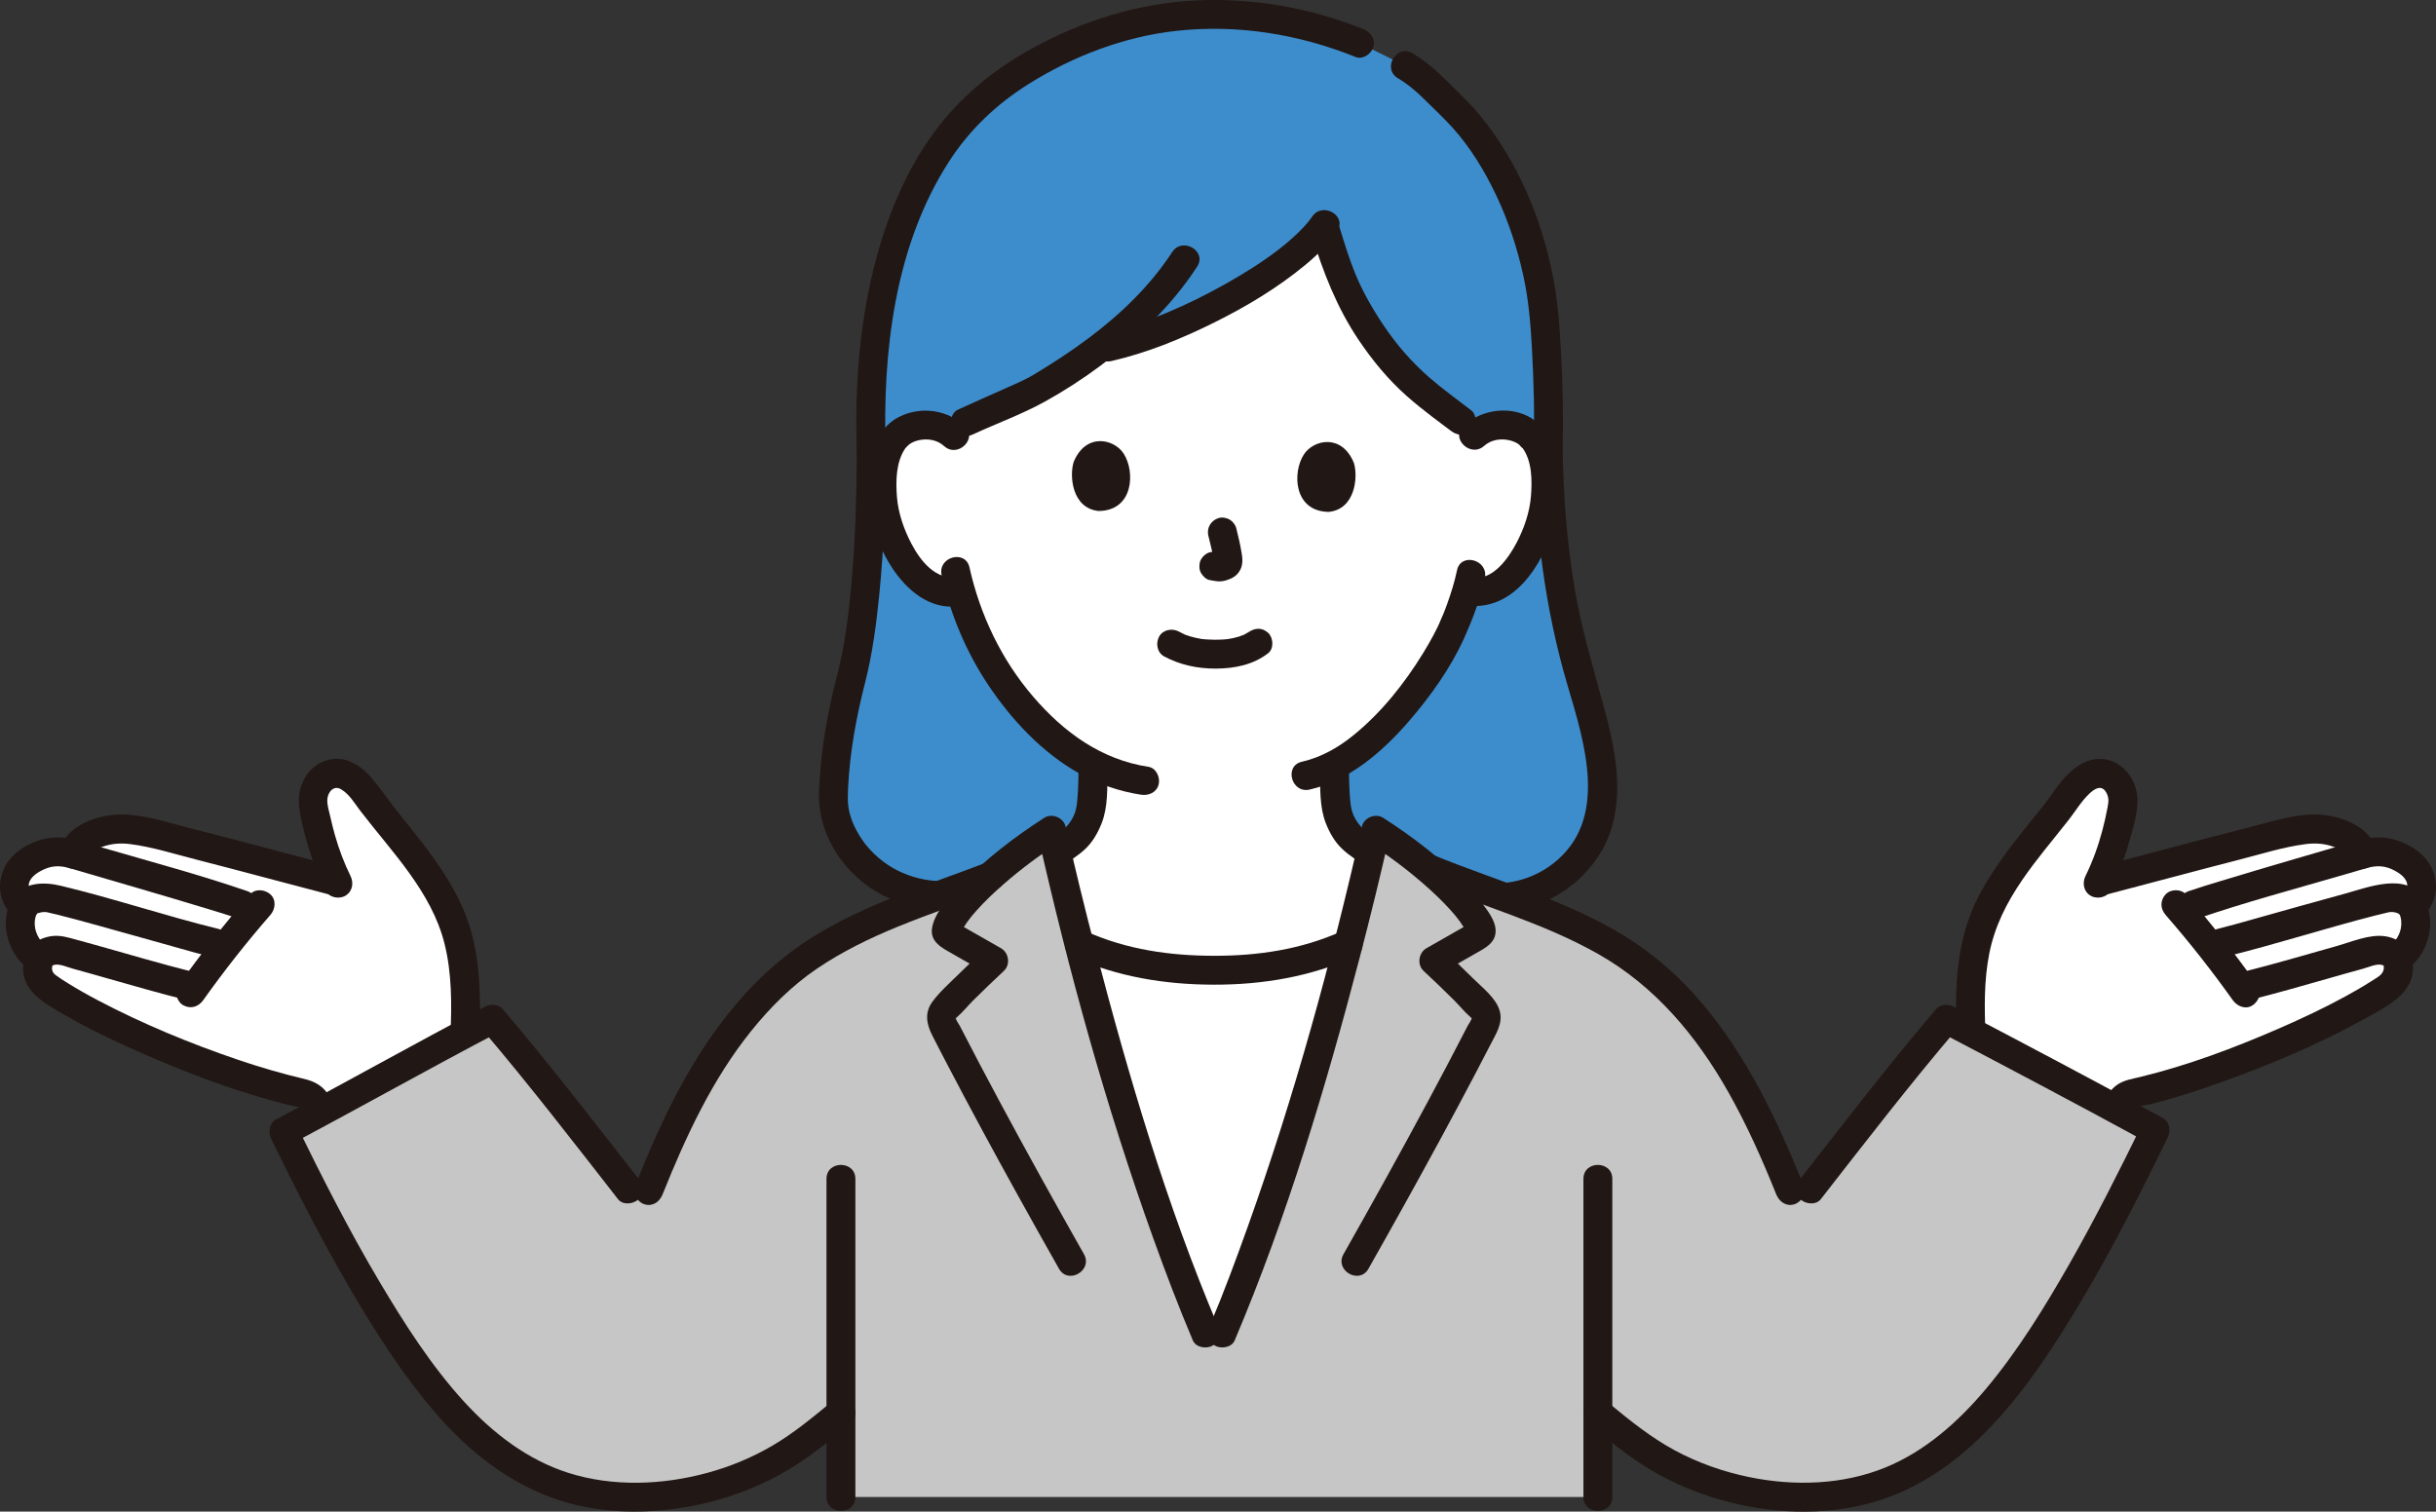 <?xml version="1.0" encoding="UTF-8"?><svg id="b" xmlns="http://www.w3.org/2000/svg" width="404.777" height="251.222" viewBox="0 0 404.777 251.222"><rect x="0" y="0" width="404.777" height="251.222" fill="#333333" stroke="none"/><defs><style>.d{fill:#3d8dcc;}.e{fill:#fff;}.f{fill:#211715;}.g{fill:#c6c6c6;}</style></defs><g id="c"><path class="e" d="M398.122,159.062c.279.356.433.75.384,1.173.192,1.278-.154,2.72-1.317,3.576-8.276,6.075-29.509,14.937-42.092,17.763-.692.144-1.394.298-1.97.702-.682.471-1.105,1.23-1.509,1.961-.01.019-.029.048-.038.067-8.141-4.402-15.456-8.276-24.069-12.784-.327-7.997.038-15.86,4.076-22.762,4.133-7.055,8.363-11.121,13.14-17.763.279-.384,2.095-2.259,3.566-2.461,1.336-.173,2.72.384,3.48,1.509.759,1.115,1.173,2.297.942,3.643-.634,3.806-1.721,8.113-3.758,12.4l.509.25c8.661-2.24,21.012-5.642,30.163-7.795,2.153-.509,4.864-1.048,7.036-.596,2.249.452,5.46,1.721,5.902,4.027,3.287-1.029,5.181-.135,6.969.875,1.701.961,2.509,2.163,2.759,3.528.288,1.644-.087,2.538-1.009,3.922-.115.183-.26.365-.288.586-.038.221.038.452.115.663.788,2.288.01,5.585-2.345,7.459l-.644.058Z"/><path class="f" d="M400.907,160.239c.018-2.599-2.255-4.33-4.658-4.648-2.595-.344-5.502.939-7.975,1.636-5.152,1.452-10.284,2.969-15.476,4.274-2.994.753-1.725,5.383,1.276,4.629,4.165-1.047,8.294-2.225,12.423-3.406,2.061-.589,4.124-1.176,6.192-1.74.882-.24,1.948-.748,2.862-.667.182.016.354.112.525.139.594.094.027.356.032-.216-.022,3.089,4.778,3.093,4.8,0h0Z"/><path class="f" d="M402.68,149.328c-2.781-4.465-9.171-1.857-13.096-.791-5.169,1.404-10.32,2.875-15.48,4.315-1.848.516-3.694,1.052-5.558,1.51-2.998.736-1.728,5.366,1.276,4.629,8.323-2.044,16.493-4.697,24.795-6.823.733-.188,1.468-.366,2.206-.534.128-.029.257-.055.387-.079.073-.014.23-.025-.079.006-.462.047.296.006.387.011.278.017.438.055.733.138.196.055.455.316.283.04,1.63,2.617,5.784.209,4.145-2.423h0Z"/><path class="f" d="M396.107,160.239c.186,1.666-.812,2.014-2.112,2.849-1.394.895-2.831,1.723-4.286,2.515-3.563,1.94-7.24,3.672-10.958,5.292-7.48,3.259-15.241,6.18-23.181,8.103-1.242.301-2.561.494-3.652,1.206-1.192.778-1.906,1.979-2.572,3.197-1.25,2.287-2.492,4.57-3.606,6.926-.554,1.171-.326,2.59.861,3.284,1.044.611,2.727.316,3.284-.861.999-2.111,2.095-4.166,3.216-6.213.406-.741.807-2.003,1.601-2.403.799-.402,1.983-.463,2.857-.684,3.904-.986,7.741-2.236,11.528-3.596,8.113-2.912,16.171-6.285,23.714-10.474,3.551-1.972,8.647-4.308,8.106-9.14-.144-1.288-1-2.4-2.4-2.4-1.186,0-2.545,1.104-2.4,2.4h0Z"/><path class="f" d="M350.107,148.65c7.371-1.913,14.718-3.92,22.097-5.806,3.583-.916,7.257-2.092,10.932-2.561,1.639-.209,3.148-.093,4.699.471.993.361,2.199.956,2.421,1.855.307,1.245,1.731,2.033,2.952,1.676,1.758-.514,3.164-.427,4.733.423,1.207.654,2.388,1.61,1.99,3.085-.239.886-1.012,1.541-1.251,2.454-.253.969.235,1.943.317,2.771.168,1.7-.662,3.222-1.923,4.292-.99.838-.863,2.531,0,3.394.98.98,2.402.84,3.394,0,2.085-1.767,3.311-4.485,3.339-7.213.007-.673-.075-1.362-.219-2.019l-.071-.288c-.076-.38-.116-.373-.121.02-.094.417-.032.405.184-.036l.196-.32c.72-1.252,1.115-2.627.975-4.077-.279-2.886-2.001-4.948-4.516-6.278-2.672-1.413-5.389-1.688-8.302-.837l2.952,1.676c-.937-3.795-5.474-5.595-9.006-5.911-4.152-.371-8.561,1.182-12.55,2.185-8.187,2.057-16.327,4.294-24.497,6.415-2.988.776-1.721,5.406,1.276,4.629h0Z"/><path class="f" d="M391.932,139.656c-7.69,2.259-15.395,4.465-23.061,6.803-1.728.527-3.46,1.048-5.169,1.635-2.904.998-1.657,5.636,1.276,4.629,8.024-2.756,16.266-4.953,24.409-7.324,1.274-.371,2.548-.739,3.821-1.113,2.957-.869,1.699-5.502-1.276-4.629h0Z"/><path class="f" d="M359.838,152.042c4.032,4.638,7.641,9.218,11.171,14.181.726,1.021,2.127,1.607,3.284.861,1.013-.653,1.639-2.19.861-3.284-3.727-5.239-7.704-10.3-11.922-15.152-.826-.951-2.559-.91-3.394,0-.93,1.013-.882,2.38,0,3.394h0Z"/><path class="f" d="M329.927,172.055c-.194-4.51-.262-9.105.616-13.554.904-4.58,2.896-8.481,5.516-12.309,2.363-3.453,5.092-6.624,7.668-9.915,1.185-1.515,2.191-3.235,3.56-4.479.907-.824,1.997-1.392,2.724-.038.465.866.358,1.538.182,2.47-.235,1.242-.51,2.477-.833,3.7-.698,2.642-1.619,5.204-2.826,7.656-.572,1.162-.313,2.597.861,3.284,1.058.619,2.709.307,3.284-.861,1.291-2.621,2.353-5.353,3.138-8.168.68-2.44,1.661-5.419,1.256-7.962-.411-2.584-2.254-5.005-4.874-5.605-2.533-.58-4.727.609-6.512,2.325-1.588,1.526-2.77,3.56-4.141,5.284-1.583,1.992-3.201,3.955-4.756,5.969-3.266,4.23-6.342,8.702-7.974,13.84-1.876,5.906-1.951,12.23-1.687,18.364.132,3.077,4.933,3.094,4.8,0h0Z"/><path class="e" d="M55.824,146.085c-2.038-4.287-3.124-8.593-3.768-12.4-.221-1.346.192-2.528.952-3.643.759-1.125,2.144-1.682,3.47-1.509,1.48.202,3.297,2.076,3.566,2.461,4.787,6.642,9.016,10.708,13.14,17.763,4.085,6.978,4.422,14.937,4.076,23.021-8.478,4.508-15.629,8.507-23.838,12.938-.096-.154-.183-.317-.269-.481-.394-.731-.827-1.49-1.499-1.961-.586-.404-1.288-.558-1.98-.702-12.573-2.826-33.806-11.688-42.082-17.763-1.163-.855-1.509-2.297-1.317-3.576-.038-.346.058-.682.24-.98l-.509-.25c-2.345-1.874-3.124-5.171-2.345-7.459.087-.211.163-.442.125-.663s-.173-.404-.298-.586c-.913-1.384-1.288-2.278-1-3.922.25-1.365,1.057-2.566,2.749-3.528,1.797-1.009,3.691-1.903,6.969-.875.452-2.307,3.662-3.576,5.911-4.027,2.163-.452,4.873.087,7.036.596,9.151,2.153,21.502,5.556,30.153,7.795l.519-.25Z"/><path class="f" d="M8.67,160.239c.004.575-.562.306.032.216.174-.026.341-.122.525-.139.893-.079,2.002.433,2.862.667,2.068.564,4.131,1.15,6.192,1.74,4.129,1.181,8.258,2.359,12.423,3.406,2.997.753,4.275-3.875,1.276-4.629-5.192-1.305-10.324-2.822-15.476-4.274-1.275-.359-2.551-.713-3.829-1.059-1.253-.338-2.515-.739-3.827-.62-2.514.227-4.997,1.961-4.977,4.691.022,3.087,4.822,3.094,4.8,0h0Z"/><path class="f" d="M6.241,151.751c-.129.207-.252.062.133-.004.174-.03.443-.129.598-.152.232-.035.559-.017.832-.012-.253-.005-.407-.082-.104-.001.609.162,1.234.278,1.847.431,1.963.491,3.915,1.026,5.866,1.562,4.821,1.323,9.628,2.692,14.444,4.035,1.695.473,3.388.961,5.097,1.381,2.999.737,4.279-3.891,1.276-4.629-8.763-2.152-17.336-5.043-26.111-7.152-2.815-.676-6.302-.645-8.022,2.118-1.638,2.629,2.513,5.042,4.145,2.423h0Z"/><path class="f" d="M3.87,160.239c-.497,4.446,3.667,6.592,6.948,8.485,3.435,1.982,7.01,3.724,10.623,5.357,7.905,3.571,16.075,6.766,24.459,9.025.951.256,1.906.497,2.866.718.441.101,1.084.12,1.462.369.412.272.627.846.855,1.256,1.334,2.401,2.636,4.818,3.811,7.302.554,1.172,2.235,1.475,3.284.861,1.2-.702,1.417-2.108.861-3.284-.999-2.111-2.095-4.166-3.216-6.213-.556-1.015-1.066-2.056-1.836-2.932-.912-1.037-2.143-1.568-3.463-1.88-3.726-.88-7.387-1.952-11.011-3.186-7.944-2.707-15.767-5.935-23.197-9.847-1.729-.91-3.437-1.864-5.092-2.903-.661-.415-1.337-.829-1.959-1.301s-.692-.938-.593-1.827c.144-1.29-1.206-2.4-2.4-2.4-1.417,0-2.255,1.106-2.4,2.4h0Z"/><path class="f" d="M55.946,144.022c-8.17-2.121-16.31-4.358-24.497-6.415-3.99-1.003-8.396-2.555-12.55-2.185-3.532.315-8.068,2.116-9.006,5.911l2.952-1.676c-2.857-.835-5.535-.594-8.171.768-2.571,1.329-4.365,3.402-4.647,6.347-.133,1.39.219,2.709.889,3.923.025.046.501.81.501.81.007-.64-.03-.793-.113-.459-.046.141-.084.283-.114.428-.133.603-.213,1.243-.221,1.86-.037,2.774,1.227,5.581,3.341,7.372.988.837,2.424.97,3.394,0,.859-.859.993-2.552,0-3.394-1.231-1.043-2.027-2.481-1.929-4.135.046-.78.495-1.707.366-2.609-.154-1.08-1.023-1.773-1.293-2.773-.381-1.411.695-2.37,1.86-3.015,1.622-.898,3.034-1.028,4.863-.494,1.22.357,2.645-.43,2.952-1.676.223-.901,1.423-1.492,2.421-1.855,1.545-.562,3.067-.68,4.699-.471,3.675.469,7.349,1.646,10.932,2.561,7.379,1.886,14.726,3.893,22.097,5.806,2.992.777,4.268-3.852,1.276-4.629h0Z"/><path class="f" d="M11.569,144.285c7.69,2.259,15.395,4.465,23.061,6.803,1.728.527,3.46,1.048,5.169,1.635,2.928,1.006,4.185-3.629,1.276-4.629-8.024-2.756-16.266-4.953-24.409-7.324-1.274-.371-2.548-.739-3.821-1.113-2.97-.872-4.238,3.758-1.276,4.629h0Z"/><path class="f" d="M41.545,148.648c-4.218,4.852-8.195,9.913-11.922,15.152-.73,1.026-.215,2.715.861,3.284,1.236.653,2.504.234,3.284-.861,3.531-4.963,7.139-9.543,11.171-14.181.823-.947,1.001-2.476,0-3.394-.903-.829-2.515-1.012-3.394,0h0Z"/><path class="f" d="M79.65,172.055c.234-5.443.186-10.973-1.11-16.297s-4.126-9.997-7.38-14.367c-1.492-2.004-3.065-3.947-4.632-5.892-1.646-2.043-3.134-4.24-4.819-6.244-1.288-1.531-3.19-2.941-5.228-3.121-2.666-.235-5.017,1.349-6.128,3.721-1.345,2.87-.418,6.007.327,8.929.812,3.187,1.967,6.273,3.419,9.223.573,1.163,2.222,1.482,3.284.861,1.186-.693,1.436-2.117.861-3.284-1.078-2.189-1.929-4.462-2.595-6.809-.275-.968-.518-1.945-.734-2.928-.206-.935-.593-2.043-.521-3.009.094-1.268,1.109-2.389,2.302-1.651,1.427.882,2.18,2.268,3.181,3.574,5.258,6.859,11.825,13.443,13.984,22.064,1.244,4.969,1.209,10.144.99,15.229-.133,3.089,4.668,3.082,4.8,0h0Z"/><path class="d" d="M225.891,7.158c-7.034-2.852-14.36-4.744-24.767-4.744-17.062,0-32.248,8.79-38.987,15.241-11.18,10.703-18.271,30.253-17.376,57.211,0,18.271-1.497,31.447-3.595,38.939-1.426,5.126-2.646,13.662-2.697,18.87-.062,7.565,8.382,18.069,21.618,15.873l83.223-.238c8.951,3.188,19.256-2.304,22.129-11.227,2.354-7.312-.572-16.788-2.752-24.152-3.758-12.692-5.265-25.582-5.443-38.796.25-7.629-.282-16.673-.554-20.46-.941-13.127-6.851-27.786-15.354-35.933-3.386-3.244-4.56-4.895-7.85-6.821l-7.594-3.764Z"/><path class="e" d="M182.426,58.019c12.948-2.374,32.287-12.996,37.535-20.589,1.951,6.123,3.191,11.669,9.756,20.522,4.297,5.787,9.804,9.42,13.044,11.938l2.153,2.518c1.394-1.336,3.278-1.836,4.883-1.769,3.499.135,4.979,2.038,5.613,3.143.884,1.548,1.336,3.701,1.432,5.931.115,2.576-.24,5.258-.932,7.276-.923,2.672-2.422,6.757-6.027,9.679-1.48,1.211-3.662,1.999-5.738,1.634l-.433-.125c-.682,2.317-1.586,4.652-2.115,5.758-1.48,3.96-9.612,17.84-19.849,23.194v.894c.01,1.317,0,2.22.154,4.297.087,1.182.183,2.451.615,3.605.586,1.519,1.375,2.826,2.643,3.845.865.702,1.74,1.278,2.643,1.788-1.173,5.056-2.432,10.189-3.778,15.341-6.95,3.143-14.649,4.556-22.339,4.345-7.699.211-15.408-1.202-22.358-4.345-1.346-5.152-2.605-10.285-3.778-15.341.904-.509,1.778-1.086,2.643-1.788,1.269-1.019,2.057-2.326,2.643-3.845.442-1.153.529-2.422.615-3.605.154-2.076.144-2.98.154-4.297v-.99c-4.47-2.259-8.488-5.758-12.323-10.381-5.143-6.209-8.065-12.9-9.67-18.427l-.461.125c-2.086.336-4.258-.471-5.729-1.682-3.576-2.951-5.056-7.046-5.95-9.728-.663-1.99-1-4.614-.884-7.142.106-2.288.567-4.479,1.48-6.056.644-1.115,2.144-2.999,5.642-3.105,1.605-.058,3.48.461,4.864,1.797l1.817-2.288c2.884-1.336,10.91-4.816,12.073-5.508,3.499-2.067,6.844-4.268,9.958-6.623Z"/><path class="f" d="M242.105,94.779c-.392,1.866-.957,3.693-1.599,5.486-.209.582-.534,1.452-.693,1.824-.131.308-.277.609-.408.917-.01.022-.363.902-.183.459.165-.406-.066.147-.108.238-.092.198-.183.396-.278.592-.207.427-.424.849-.647,1.268-.529.994-1.094,1.968-1.683,2.928-3.137,5.11-6.961,9.93-11.634,13.72-2.53,2.052-5.385,3.666-8.54,4.384-3.011.685-1.736,5.314,1.276,4.629,6.611-1.505,12.126-6.308,16.455-11.309,3.562-4.115,6.89-8.749,9.163-13.719.091-.198.177-.398.263-.598.099-.231.195-.463.292-.694.031-.072.178-.418.035-.091-.147.338.015-.019.04-.073.159-.344.304-.703.449-1.052.159-.382.313-.766.46-1.152.805-2.108,1.503-4.273,1.968-6.483.633-3.014-3.992-4.302-4.629-1.276h0Z"/><path class="f" d="M156.462,95.568c1.44,6.466,4.056,12.741,7.739,18.254,3.893,5.827,8.98,11.281,15.147,14.724,3.171,1.771,6.633,2.978,10.223,3.525,1.28.195,2.58-.323,2.952-1.676.312-1.135-.387-2.756-1.676-2.952-7.866-1.197-14.077-5.737-19.172-11.666-5.279-6.142-8.828-13.599-10.584-21.484-.671-3.014-5.3-1.738-4.629,1.276h0Z"/><path class="f" d="M193.456,109.1c2.667,1.422,5.543,2.025,8.565,2.017,3.108-.008,6.206-.627,8.697-2.552.998-.772.872-2.593,0-3.394-1.059-.972-2.329-.823-3.394,0,.742-.573.206-.166.017-.045-.17.108-.346.208-.525.301-.093.048-.188.091-.281.139-.229.116-.311,0,.135-.051-.229.026-.501.189-.724.26-.66.209-1.339.355-2.024.454.364-.053.053-.012-.14.007-.198.019-.397.035-.596.047-.479.029-.958.039-1.437.035-.429-.004-.858-.021-1.287-.051-.197-.014-.393-.034-.589-.051-.733-.065.455.087-.231-.027-.638-.106-1.268-.239-1.887-.427-.264-.08-.522-.176-.783-.266-.595-.208.402.202-.136-.055-.323-.155-.642-.314-.958-.483-1.107-.59-2.662-.315-3.284.861-.588,1.113-.322,2.653.861,3.284h0Z"/><path class="f" d="M200.79,89.057c.364,1.41.713,2.842.919,4.284l-.086-.638c.024.198.035.392.014.591l.086-.638c-.014.092-.035.178-.066.265l.242-.573c-.028.062-.056.114-.094.171l.375-.486c-.044.053-.086.094-.14.137l.486-.375c-.108.069-.223.125-.34.178l.573-.242c-.187.077-.372.133-.572.164l.638-.086c-.18.021-.356.019-.536-.003l.638.086c-.202-.029-.4-.079-.603-.107-.319-.1-.638-.114-.957-.043-.319.014-.617.109-.892.285-.498.291-.973.862-1.103,1.434-.14.614-.11,1.304.242,1.849.313.485.834,1.02,1.434,1.103.478.066.942.187,1.429.21.756.036,1.456-.198,2.131-.507.84-.384,1.492-1.147,1.718-2.048.192-.764.109-1.42-.017-2.186-.228-1.38-.541-2.748-.89-4.102-.149-.579-.59-1.134-1.103-1.434s-1.273-.429-1.849-.242c-1.254.406-2.013,1.649-1.676,2.952h0Z"/><path class="f" d="M178.401,76.785c-.724,2.32-.279,7.665,4.12,8.137,5.816-.012,6.151-6.471,4.205-9.516-1.593-2.493-6.303-3.546-8.325,1.379Z"/><path class="f" d="M224.977,76.966c.706,2.326.219,7.667-4.183,8.105-5.816-.058-6.101-6.519-4.131-9.549,1.613-2.481,6.33-3.496,8.314,1.444Z"/><path class="f" d="M246.61,74.103c1.122-.999,2.689-1.269,4.136-.946.636.142,1.201.363,1.72.762-.18-.138.812.913.479.468,1.641,2.192,1.651,5.453,1.447,8.057-.212,2.698-1.142,5.383-2.396,7.771-1.322,2.516-3.894,6.23-7.214,5.777-1.283-.175-2.577.309-2.952,1.676-.308,1.119.384,2.776,1.676,2.952,8.018,1.093,12.714-6.646,14.814-13.287,1.039-3.286,1.168-6.912.64-10.3-.446-2.86-1.646-5.566-4.071-7.259-3.536-2.469-8.547-1.847-11.673.935-2.312,2.058,1.092,5.443,3.394,3.394h0Z"/><path class="f" d="M160.279,70.745c-2.937-2.655-7.22-3.25-10.791-1.508-2.534,1.237-4.03,3.718-4.711,6.374-1.601,6.239-.062,13.367,3.432,18.719,2.401,3.677,6.247,7.02,10.942,6.417,1.285-.165,2.4-.985,2.4-2.4,0-1.169-1.105-2.566-2.4-2.4-3.689.474-6.163-2.657-7.718-5.612-1.25-2.376-2.182-5.08-2.394-7.764-.208-2.638-.16-5.811,1.391-8.066.152-.212.153-.213.002-.004.099-.116.202-.228.31-.336.044-.042.522-.45.292-.278.525-.392,1.087-.613,1.728-.744,1.458-.3,3.003-.017,4.123.997,2.287,2.067,5.691-1.317,3.394-3.394h0Z"/><path class="f" d="M254.843,74.136c.197,13.452,1.815,26.881,5.638,39.804,2.815,9.516,6.971,22.347-2.448,29.606-4.023,3.1-9.273,4.106-14.086,2.451-2.927-1.006-4.185,3.629-1.276,4.629,10.523,3.618,22.765-3.24,25.396-14.016,1.518-6.217.143-12.823-1.495-18.87-1.781-6.575-3.734-13.026-4.888-19.756-1.351-7.876-1.923-15.863-2.04-23.848-.045-3.086-4.845-3.095-4.8,0h0Z"/><path class="f" d="M232.273,12.995c1.682,1.002,3.089,2.204,4.473,3.581,1.583,1.575,3.234,3.1,4.724,4.764,2.953,3.299,5.264,7.159,7.158,11.147,2.023,4.262,3.505,8.791,4.511,13.397.861,3.942,1.19,7.909,1.409,11.928.297,5.433.462,10.883.294,16.324-.095,3.09,4.705,3.087,4.8,0,.157-5.095.018-10.197-.24-15.286-.219-4.315-.519-8.612-1.349-12.86-1.882-9.637-5.871-19.19-12.133-26.811-1.692-2.059-3.651-3.867-5.532-5.749-1.74-1.74-3.572-3.317-5.693-4.58-2.66-1.584-5.077,2.564-2.423,4.145h0Z"/><path class="f" d="M226.529,4.844C217.778,1.317,208.37-.353,198.928.062c-9.692.426-19.222,3.409-27.673,8.122-6.288,3.507-11.762,7.992-16.034,13.805-4.487,6.106-7.51,13.267-9.506,20.545-2.876,10.487-3.697,21.495-3.355,32.332.097,3.081,4.898,3.095,4.8,0-.515-16.316,1.48-33.934,10.497-47.967,3.413-5.312,7.935-9.609,13.341-12.989,7.354-4.597,15.821-7.828,24.469-8.781,10.15-1.118,20.353.541,29.786,4.343,1.203.485,2.637-.528,2.952-1.676.377-1.37-.469-2.466-1.676-2.952h0Z"/><path class="f" d="M142.361,74.867c-.006,7.548-.232,15.105-.927,22.623-.461,4.996-1.089,9.964-2.359,14.846-1.619,6.224-2.721,12.646-2.975,19.083-.202,5.133,1.864,9.883,5.436,13.549,5.05,5.183,12.159,7.001,19.187,5.897,1.282-.201,1.992-1.804,1.676-2.952-.375-1.366-1.667-1.878-2.952-1.676-5.173.813-10.489-.71-14.21-4.355-.837-.82-1.455-1.54-2.062-2.45-.301-.452-.582-.917-.841-1.395-.126-.233-.247-.47-.362-.709-.137-.286-.2-.431-.227-.498-.895-2.231-.94-3.517-.823-5.909.291-5.943,1.368-11.77,2.837-17.522,1.21-4.739,1.847-9.634,2.338-14.493.806-7.983,1.057-16.017,1.063-24.037.002-3.089-4.798-3.094-4.8,0h0Z"/><path class="f" d="M179.208,128.025c-.006,1.118-.022,2.233-.088,3.349-.079,1.328-.148,2.804-.566,3.866-.96,2.439-3.083,3.745-5.467,4.909-2.801,1.367-6.015,2.434-9.031,3.621-1.205.474-2.046,1.607-1.676,2.952.316,1.148,1.739,2.154,2.952,1.676,3.639-1.432,7.481-2.654,10.933-4.489,1.437-.764,2.871-1.695,4.059-2.812,1.255-1.179,2.098-2.685,2.727-4.269,1.069-2.69.942-5.942.957-8.804.016-3.089-4.784-3.093-4.8,0h0Z"/><path class="f" d="M219.353,128.025c.015,2.862-.111,6.114.957,8.804.629,1.584,1.472,3.09,2.727,4.269,1.188,1.117,2.622,2.048,4.059,2.812,3.452,1.835,7.294,3.057,10.933,4.489,1.206.475,2.635-.521,2.952-1.676.374-1.362-.465-2.476-1.676-2.952-3.012-1.186-6.235-2.256-9.031-3.621-2.378-1.161-4.517-2.468-5.467-4.909-.415-1.066-.487-2.536-.566-3.866-.066-1.116-.082-2.231-.088-3.349-.016-3.088-4.816-3.094-4.8,0h0Z"/><path class="f" d="M194.778,41.889c-3.645,5.591-8.556,10.318-13.882,14.303-2.912,2.178-5.956,4.176-9.076,6.042-1.666.997-3.484,1.737-5.252,2.53-2.462,1.104-4.937,2.18-7.385,3.316-1.176.546-1.471,2.24-.861,3.284.705,1.206,2.104,1.409,3.284.861,3.98-1.847,8.198-3.364,12.039-5.491,6.361-3.524,12.477-8.069,17.662-13.164,2.854-2.806,5.43-5.903,7.616-9.257,1.692-2.595-2.462-5.003-4.145-2.423h0Z"/><path class="f" d="M218.032,36.005c-.562.835-1.283,1.647-2.263,2.605-1.047,1.023-2.165,1.98-3.325,2.873-2.728,2.101-5.674,3.938-8.671,5.626-6.373,3.589-13.209,6.625-20.36,8.265-3.01.69-1.736,5.319,1.276,4.629,5.906-1.354,11.603-3.69,17.02-6.376,5.374-2.664,10.583-5.789,15.213-9.619,1.976-1.635,3.818-3.444,5.256-5.58,1.73-2.57-2.427-4.975-4.145-2.423h0Z"/><path class="f" d="M244.46,68.192c-2.348-1.816-4.764-3.537-7.001-5.492-2.926-2.557-5.41-5.433-7.576-8.656-1.813-2.697-3.445-5.547-4.684-8.556-1.008-2.447-1.768-4.984-2.552-7.508-.914-2.94-5.549-1.685-4.629,1.276,1.897,6.102,4.133,11.872,7.721,17.21,2.314,3.443,4.925,6.613,8.033,9.369,1.347,1.194,2.757,2.312,4.185,3.407.557.427,1.118.849,1.68,1.27.42.315,1.249.934,1.43,1.074,1.024.792,2.396.998,3.394,0,.826-.826,1.031-2.596,0-3.394h0Z"/><path class="e" d="M224.027,156.899c-3.287,12.736-7.026,25.588-10.948,37.632-1.855,5.69-6.181,18.052-9.987,27.029h-2.807c-3.816-8.978-8.151-21.339-10.006-27.029-3.922-12.044-7.661-24.895-10.948-37.632,6.95,3.143,14.659,4.556,22.358,4.345,7.69.211,15.389-1.202,22.339-4.345Z"/><path class="g" d="M203.088,221.559c3.812-8.976,8.136-21.334,9.99-27.031,5.892-18.075,11.353-37.954,15.544-56.541,2.367,1.515,5.507,3.756,8.506,6.265,13.363,5.53,28.499,9.056,39.295,19.217,9.958,9.371,16.022,21.862,21.037,34.379l3.389-.244c7.347-9.41,14.978-19.311,22.58-28.224,12.8,6.698,22.929,11.4,35.483,17.8-7.224,14.743-15.62,30.247-25.118,42.705-6.934,9.096-15.808,16.566-27.264,18.368-10.924,1.718-22.579-.776-31.804-6.502-3.248-2.016-5.758-4.115-9.219-6.963.001,4.417.002,9.059.002,13.999h-125.778c0-4.941,0-9.583.003-14-3.461,2.849-5.971,4.947-9.219,6.964-9.225,5.726-20.881,8.219-31.804,6.502-11.456-1.801-20.33-9.272-27.264-18.368-9.497-12.458-17.893-27.962-25.118-42.705,12.554-6.399,22.683-11.102,35.483-17.8,7.602,8.913,15.233,18.814,22.58,28.224l3.39.244c5.015-12.518,11.079-25.008,21.036-34.379,9.862-9.282,23.346-13.027,35.793-17.819,3.446-3.065,7.325-5.871,10.123-7.662,4.191,18.587,9.652,38.466,15.544,56.541,1.855,5.697,6.189,18.055,10.001,27.031h2.807Z"/><path class="f" d="M299.775,197.21c-4.354-10.843-9.383-21.525-16.986-30.507-3.672-4.338-7.928-8.098-12.765-11.092-4.712-2.917-9.822-5.133-14.976-7.141-5.72-2.229-11.548-4.171-17.226-6.506-1.199-.493-2.639.534-2.952,1.676-.378,1.377.472,2.457,1.676,2.952,9.664,3.974,19.867,6.777,29.003,11.95,9.487,5.371,16.396,13.659,21.698,23.067,3.054,5.419,5.583,11.111,7.899,16.878.483,1.202,1.601,2.048,2.952,1.676,1.142-.314,2.162-1.742,1.676-2.952h0Z"/><path class="f" d="M302.547,199.301c7.413-9.497,14.766-19.05,22.579-28.224l-2.908.375c11.608,6.074,23.188,12.197,34.69,18.469l-.861-3.284c-3.884,7.922-7.841,15.816-12.219,23.479-4.122,7.214-8.557,14.436-13.92,20.806-4.535,5.387-10.011,10.257-16.598,12.956-7.103,2.911-15.224,3.143-22.681,1.6-4.3-.89-8.469-2.352-12.336-4.437-4.04-2.178-7.558-5.044-11.086-7.949-1-.823-2.415-.979-3.394,0-.849.849-1.006,2.566,0,3.394,3.344,2.754,6.683,5.55,10.417,7.771,3.679,2.188,7.692,3.882,11.811,5.042,8.05,2.268,17.025,2.698,25.119.387,16.075-4.588,26.224-19.406,34.378-32.987,5.371-8.945,10.063-18.276,14.653-27.639.557-1.137.344-2.627-.861-3.284-11.502-6.272-23.083-12.395-34.69-18.469-.885-.463-2.205-.451-2.908.375-7.814,9.175-15.166,18.727-22.579,28.224-.797,1.021-.995,2.399,0,3.394.83.83,2.592,1.028,3.394,0h0Z"/><path class="f" d="M110.101,198.49c3.82-9.532,8.246-19.107,14.726-27.156,3.158-3.922,6.747-7.516,10.923-10.351s8.791-5.083,13.479-6.995c5.296-2.16,10.717-3.996,16.052-6.054,1.209-.466,2.044-1.614,1.676-2.952-.317-1.155-1.736-2.145-2.952-1.676-9.91,3.822-20.293,6.909-29.326,12.645-9.297,5.903-16.2,14.753-21.434,24.324-2.984,5.456-5.461,11.171-7.772,16.939-.482,1.204.526,2.636,1.676,2.952,1.368.376,2.468-.468,2.952-1.676h0Z"/><path class="f" d="M106.091,195.907c-7.413-9.497-14.766-19.05-22.579-28.224-.707-.83-2.016-.843-2.908-.375-11.634,6.092-23.074,12.541-34.674,18.696-1.204.639-1.413,2.158-.861,3.284,4.068,8.297,8.24,16.554,12.897,24.54,4.373,7.499,9.125,14.978,14.861,21.521,5.088,5.803,11.276,10.685,18.537,13.437,7.798,2.955,16.651,2.989,24.735,1.279,4.686-.992,9.253-2.685,13.459-4.976,4.316-2.351,8.094-5.489,11.873-8.6,1.001-.825.854-2.54,0-3.394-.99-.99-2.39-.827-3.394,0-3.09,2.544-6.165,5.09-9.625,7.126-3.414,2.009-7.073,3.527-10.895,4.565-7.442,2.023-15.666,2.346-23.075-.002-6.796-2.154-12.553-6.614-17.316-11.818-5.491-6-9.947-13.015-14.089-19.986-5.033-8.471-9.487-17.27-13.823-26.113l-.861,3.284c11.6-6.154,23.041-12.604,34.674-18.696l-2.908-.375c7.814,9.175,15.166,18.727,22.579,28.224.798,1.023,2.557.837,3.394,0,1.01-1.01.8-2.369,0-3.394h0Z"/><path class="f" d="M137.333,195.918c0,13.072,0,26.143,0,39.215,0,4.551,0,9.102,0,13.653,0,3.089,4.8,3.094,4.8,0,0-14.056,0-28.112,0-42.169,0-3.566,0-7.133,0-10.699,0-3.089-4.8-3.094-4.8,0h0Z"/><path class="f" d="M263.111,195.918c0,13.072,0,26.143,0,39.215,0,4.551,0,9.102,0,13.653,0,3.089,4.8,3.094,4.8,0,0-14.056,0-28.112,0-42.169,0-3.566,0-7.133,0-10.699,0-3.089-4.8-3.094-4.8,0h0Z"/><path class="f" d="M178.105,158.964c7.534,3.362,15.37,4.666,23.58,4.682s16.054-1.329,23.57-4.682c1.184-.528,1.464-2.252.861-3.284-.713-1.219-2.095-1.391-3.284-.861-6.714,2.996-13.849,4.041-21.147,4.027s-14.426-1.024-21.157-4.027c-1.183-.528-2.579-.343-3.284.861-.599,1.024-.329,2.753.861,3.284h0Z"/><path class="f" d="M180.118,208.441c-4.773-8.437-9.481-16.91-14.062-25.453-2.23-4.158-4.43-8.332-6.588-12.529-.158-.307-.609-.874-.632-1.233.004.063-.416.326.232-.234.94-.813,1.753-1.84,2.634-2.721,1.672-1.671,3.388-3.297,5.11-4.916,1.121-1.054.828-3.023-.486-3.769-1.281-.728-2.561-1.457-3.841-2.188-.569-.325-1.138-.65-1.707-.976-.356-.203-.711-.407-1.067-.61-.142-.081-.284-.163-.427-.244-.292-.19-.288-.158.012.093l.328,1.211c-.013.284-.043.119.09-.05.138-.176.231-.409.347-.6.203-.334.419-.659.644-.978.47-.668.997-1.291,1.541-1.9,1.402-1.572,2.937-3.024,4.523-4.408,2.883-2.515,5.96-4.809,9.178-6.878l-3.526-1.434c5.126,22.692,11.331,45.262,19.208,67.162,2.055,5.714,4.211,11.391,6.579,16.983.505,1.194,2.267,1.455,3.284.861,1.236-.723,1.368-2.085.861-3.284-8.54-20.172-14.79-41.405-20.322-62.566-1.773-6.783-3.436-13.594-4.981-20.432-.333-1.474-2.26-2.248-3.526-1.434-4.957,3.187-9.785,6.869-13.852,11.147-1.781,1.873-4.311,4.444-4.788,7.091-.434,2.415,1.726,3.418,3.47,4.415,1.848,1.057,3.697,2.112,5.548,3.163l-.486-3.769c-1.434,1.348-2.863,2.701-4.267,4.081-1.44,1.416-3.045,2.831-4.236,4.467-1.312,1.803-.955,3.692-.013,5.55.877,1.731,1.778,3.45,2.676,5.17,3.744,7.164,7.596,14.271,11.511,21.342,2.275,4.108,4.572,8.204,6.884,12.292,1.521,2.689,5.669.272,4.145-2.423h0Z"/><path class="f" d="M205.16,222.77c8.708-20.567,15.155-42.131,20.796-63.713,1.773-6.783,3.436-13.594,4.981-20.432l-3.526,1.434c3.218,2.069,6.295,4.363,9.178,6.878,1.544,1.347,3.037,2.758,4.409,4.281.55.611,1.089,1.235,1.568,1.903.229.32.45.647.658.981.121.195.225.412.354.601.1.146.174.565.156.169l.328-1.211c.187-.368.194-.175-.201.029-.362.187-.713.408-1.067.61-.64.366-1.28.732-1.92,1.098-1.279.731-2.56,1.46-3.841,2.188-1.314.746-1.607,2.715-.486,3.769,1.722,1.619,3.438,3.245,5.11,4.916.881.881,1.694,1.908,2.634,2.721.6.519.245.383.245.203,0,.311-.5.981-.646,1.264-2.158,4.196-4.358,8.37-6.588,12.529-4.581,8.542-9.289,17.016-14.062,25.453-1.523,2.692,2.622,5.114,4.145,2.423,4.023-7.111,8-14.249,11.894-21.431,1.935-3.569,3.849-7.149,5.737-10.743.907-1.726,1.807-3.455,2.7-5.189.873-1.693,2.02-3.431,1.501-5.421-.559-2.143-2.823-3.863-4.335-5.369-1.619-1.612-3.278-3.184-4.942-4.749l-.486,3.769c1.851-1.051,3.7-2.107,5.548-3.163,1.678-.959,3.652-1.828,3.513-4.096-.088-1.432-1.155-2.893-1.986-4.02-.877-1.189-1.827-2.319-2.845-3.389-4.067-4.278-8.895-7.96-13.852-11.147-1.265-.814-3.193-.04-3.526,1.434-5.069,22.442-11.2,44.761-18.944,66.435-1.989,5.566-4.044,11.12-6.349,16.563-.505,1.193-.358,2.571.861,3.284,1.007.589,2.775.339,3.284-.861h0Z"/></g></svg>